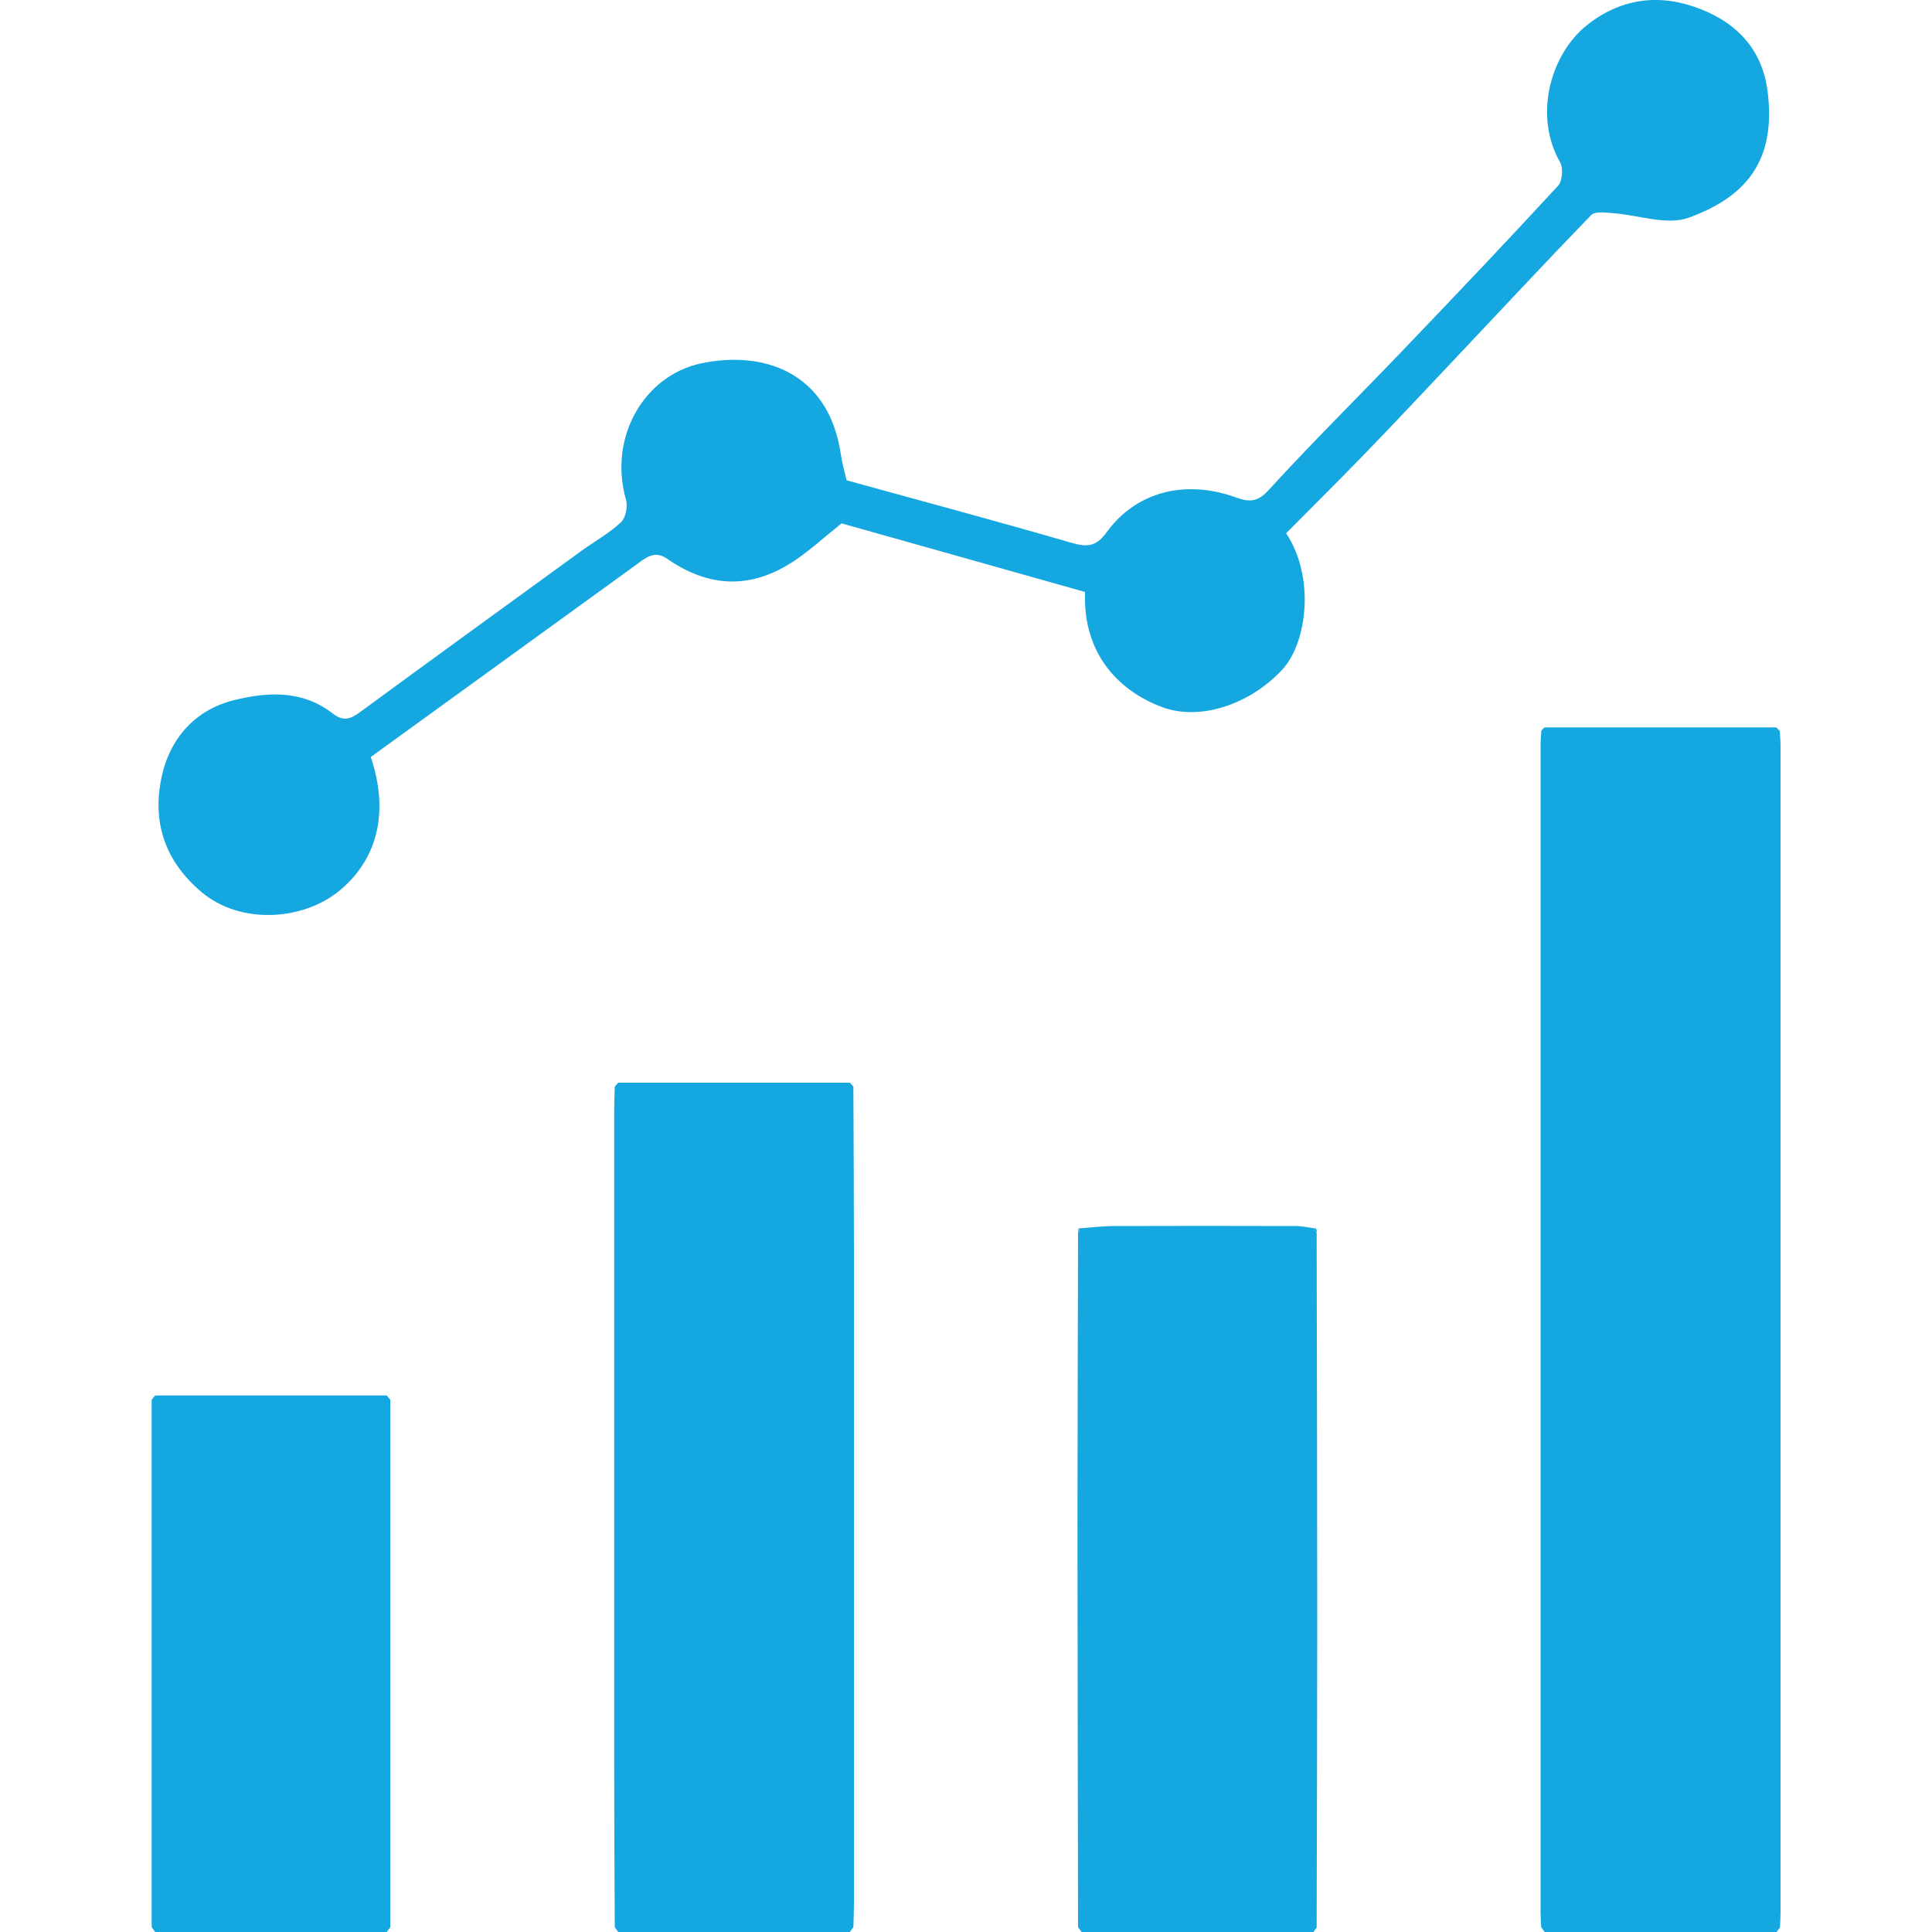 <?xml version="1.0" encoding="UTF-8"?>
<svg id="Layer_1" data-name="Layer 1" xmlns="http://www.w3.org/2000/svg" viewBox="0 0 100 100">
  <defs>
    <style>
      .cls-1 {
        fill: #15a7e0;
      }
    </style>
  </defs>
  <path class="cls-1" d="m79.77,99.75c-.01-.26-.03-.52-.03-.77,0-20.13,0-40.26,0-60.39,0-.26.02-.51.04-.77.06-.06.11-.12.17-.17,4,0,7.99,0,11.99,0,.06.06.12.12.18.18.01.26.04.51.04.77,0,20.13,0,40.26,0,60.39,0,.26-.02.52-.03.77-.06.08-.12.17-.18.25-4,0-7.99,0-11.99,0-.06-.08-.12-.17-.18-.25Z"/>
  <path class="cls-1" d="m43.99,100c-4,0-7.99,0-11.99,0-.06-.08-.12-.17-.18-.25-.01-2.73-.03-5.46-.03-8.19,0-11.37,0-22.73,0-34.1,0-.41.02-.81.03-1.22.06-.07.12-.13.18-.2,4,0,7.99,0,11.99,0,.06.07.12.13.18.2.01,2.8.03,5.61.03,8.41,0,11.29,0,22.59,0,33.88,0,.41-.02.81-.03,1.22-.06.08-.12.17-.18.25Z"/>
  <path class="cls-1" d="m19.19,39.18c.9,2.65.48,5.15-1.57,6.88-1.94,1.63-5.2,1.79-7.18.12-1.87-1.57-2.51-3.51-2.13-5.69.36-2.07,1.63-3.72,3.84-4.26,1.76-.43,3.53-.5,5.07.7.54.42.91.3,1.4-.06,3.83-2.81,7.68-5.6,11.52-8.39.67-.48,1.41-.89,2-1.45.25-.23.36-.82.26-1.17-.92-3.23.94-6.42,3.88-7.05,3.24-.69,6.62.46,7.24,4.7.06.43.18.84.3,1.35,3.8,1.05,7.69,2.09,11.55,3.21.83.24,1.32.29,1.91-.52,1.46-2.02,3.96-2.79,6.7-1.8.7.25,1.12.24,1.7-.4,2.2-2.41,4.53-4.71,6.79-7.07,2.75-2.87,5.49-5.75,8.18-8.67.22-.24.27-.91.1-1.21-1.34-2.35-.55-5.38,1.2-6.94C83.66,0,85.63-.35,87.66.34c2.06.69,3.54,2.08,3.83,4.39.45,3.54-1.07,5.45-4.09,6.54-1.14.41-2.62-.15-3.95-.24-.37-.03-.89-.1-1.09.1-2.38,2.46-4.71,4.96-7.06,7.45-1.57,1.66-3.13,3.33-4.72,4.97-1.33,1.37-2.69,2.72-4.01,4.05,1.49,2.24,1.11,5.64-.2,7.06-1.67,1.8-4.24,2.66-6.19,1.95-2.07-.76-4.14-2.58-4.02-5.97-4.33-1.22-8.68-2.45-12.6-3.55-.92.73-1.63,1.39-2.42,1.92-2.22,1.49-4.41,1.44-6.61-.09-.68-.47-1.14-.02-1.64.34-4.55,3.3-9.1,6.59-13.71,9.93Z"/>
  <path class="cls-1" d="m67.97,100c-4,0-7.99,0-11.99,0-.06-.08-.12-.17-.18-.25-.01-6.93-.03-13.87-.03-20.8,0-5.05.02-10.11.03-15.16.03-.02.08-.04.08-.05,0-.05-.02-.11-.03-.16.61-.04,1.22-.12,1.83-.12,3.12-.01,6.24-.01,9.37,0,.35,0,.71.08,1.06.13-.02.02-.06.06-.06.07.03.05.06.1.1.15.01,6.64.03,13.28.03,19.92,0,5.35-.02,10.7-.03,16.04-.06.08-.12.17-.18.25Z"/>
  <path class="cls-1" d="m20.02,100c-4,0-7.99,0-11.99,0-.06-.08-.12-.17-.18-.25v-27.3c.06-.07.12-.15.18-.22,4,0,7.99,0,11.99,0,.06.07.12.15.18.22,0,9.1,0,18.2,0,27.3-.06.08-.12.17-.18.25Z"/>
  <path class="cls-1" d="m79.95,37.64c-.06.06-.11.12-.17.17.06-.06.11-.12.17-.17Z"/>
  <path class="cls-1" d="m92.11,37.82c-.06-.06-.12-.12-.18-.18.06.06.12.12.18.18Z"/>
  <path class="cls-1" d="m32,56.04c-.06.07-.12.13-.18.2.06-.07.12-.13.18-.2Z"/>
  <path class="cls-1" d="m44.17,56.24c-.06-.07-.12-.13-.18-.2.06.07.12.13.18.2Z"/>
  <path class="cls-1" d="m55.84,63.57c.01.05.03.11.03.16,0,.02-.05.04-.08.05.01-.07.03-.14.04-.22Z"/>
  <path class="cls-1" d="m68.14,63.79s-.07-.09-.1-.15c0-.01.04-.05.06-.07.02.05.05.09.06.14,0,.02-.01.05-.02.08Z"/>
  <path class="cls-1" d="m8.03,72.22c-.06.07-.12.15-.18.22.06-.07.12-.15.18-.22Z"/>
  <path class="cls-1" d="m20.19,72.45c-.06-.07-.12-.15-.18-.22.06.07.12.15.18.22Z"/>
  <path class="cls-1" d="m7.85,99.75c.06.08.12.17.18.25-.06-.08-.12-.17-.18-.25Z"/>
  <path class="cls-1" d="m20.02,100c.06-.08.12-.17.18-.25-.06.08-.12.17-.18.25Z"/>
  <path class="cls-1" d="m31.82,99.75c.06.08.12.17.18.25-.06-.08-.12-.17-.18-.25Z"/>
  <path class="cls-1" d="m43.99,100l.18-.25c-.06.08-.12.17-.18.25Z"/>
  <path class="cls-1" d="m55.8,99.75c.06.08.12.17.18.25-.06-.08-.12-.17-.18-.25Z"/>
  <path class="cls-1" d="m67.97,100c.06-.08.12-.17.18-.25-.06.08-.12.17-.18.25Z"/>
  <path class="cls-1" d="m79.77,99.75c.06.08.12.17.18.25-.06-.08-.12-.17-.18-.25Z"/>
  <path class="cls-1" d="m91.94,100l.18-.25-.18.25Z"/>
</svg>